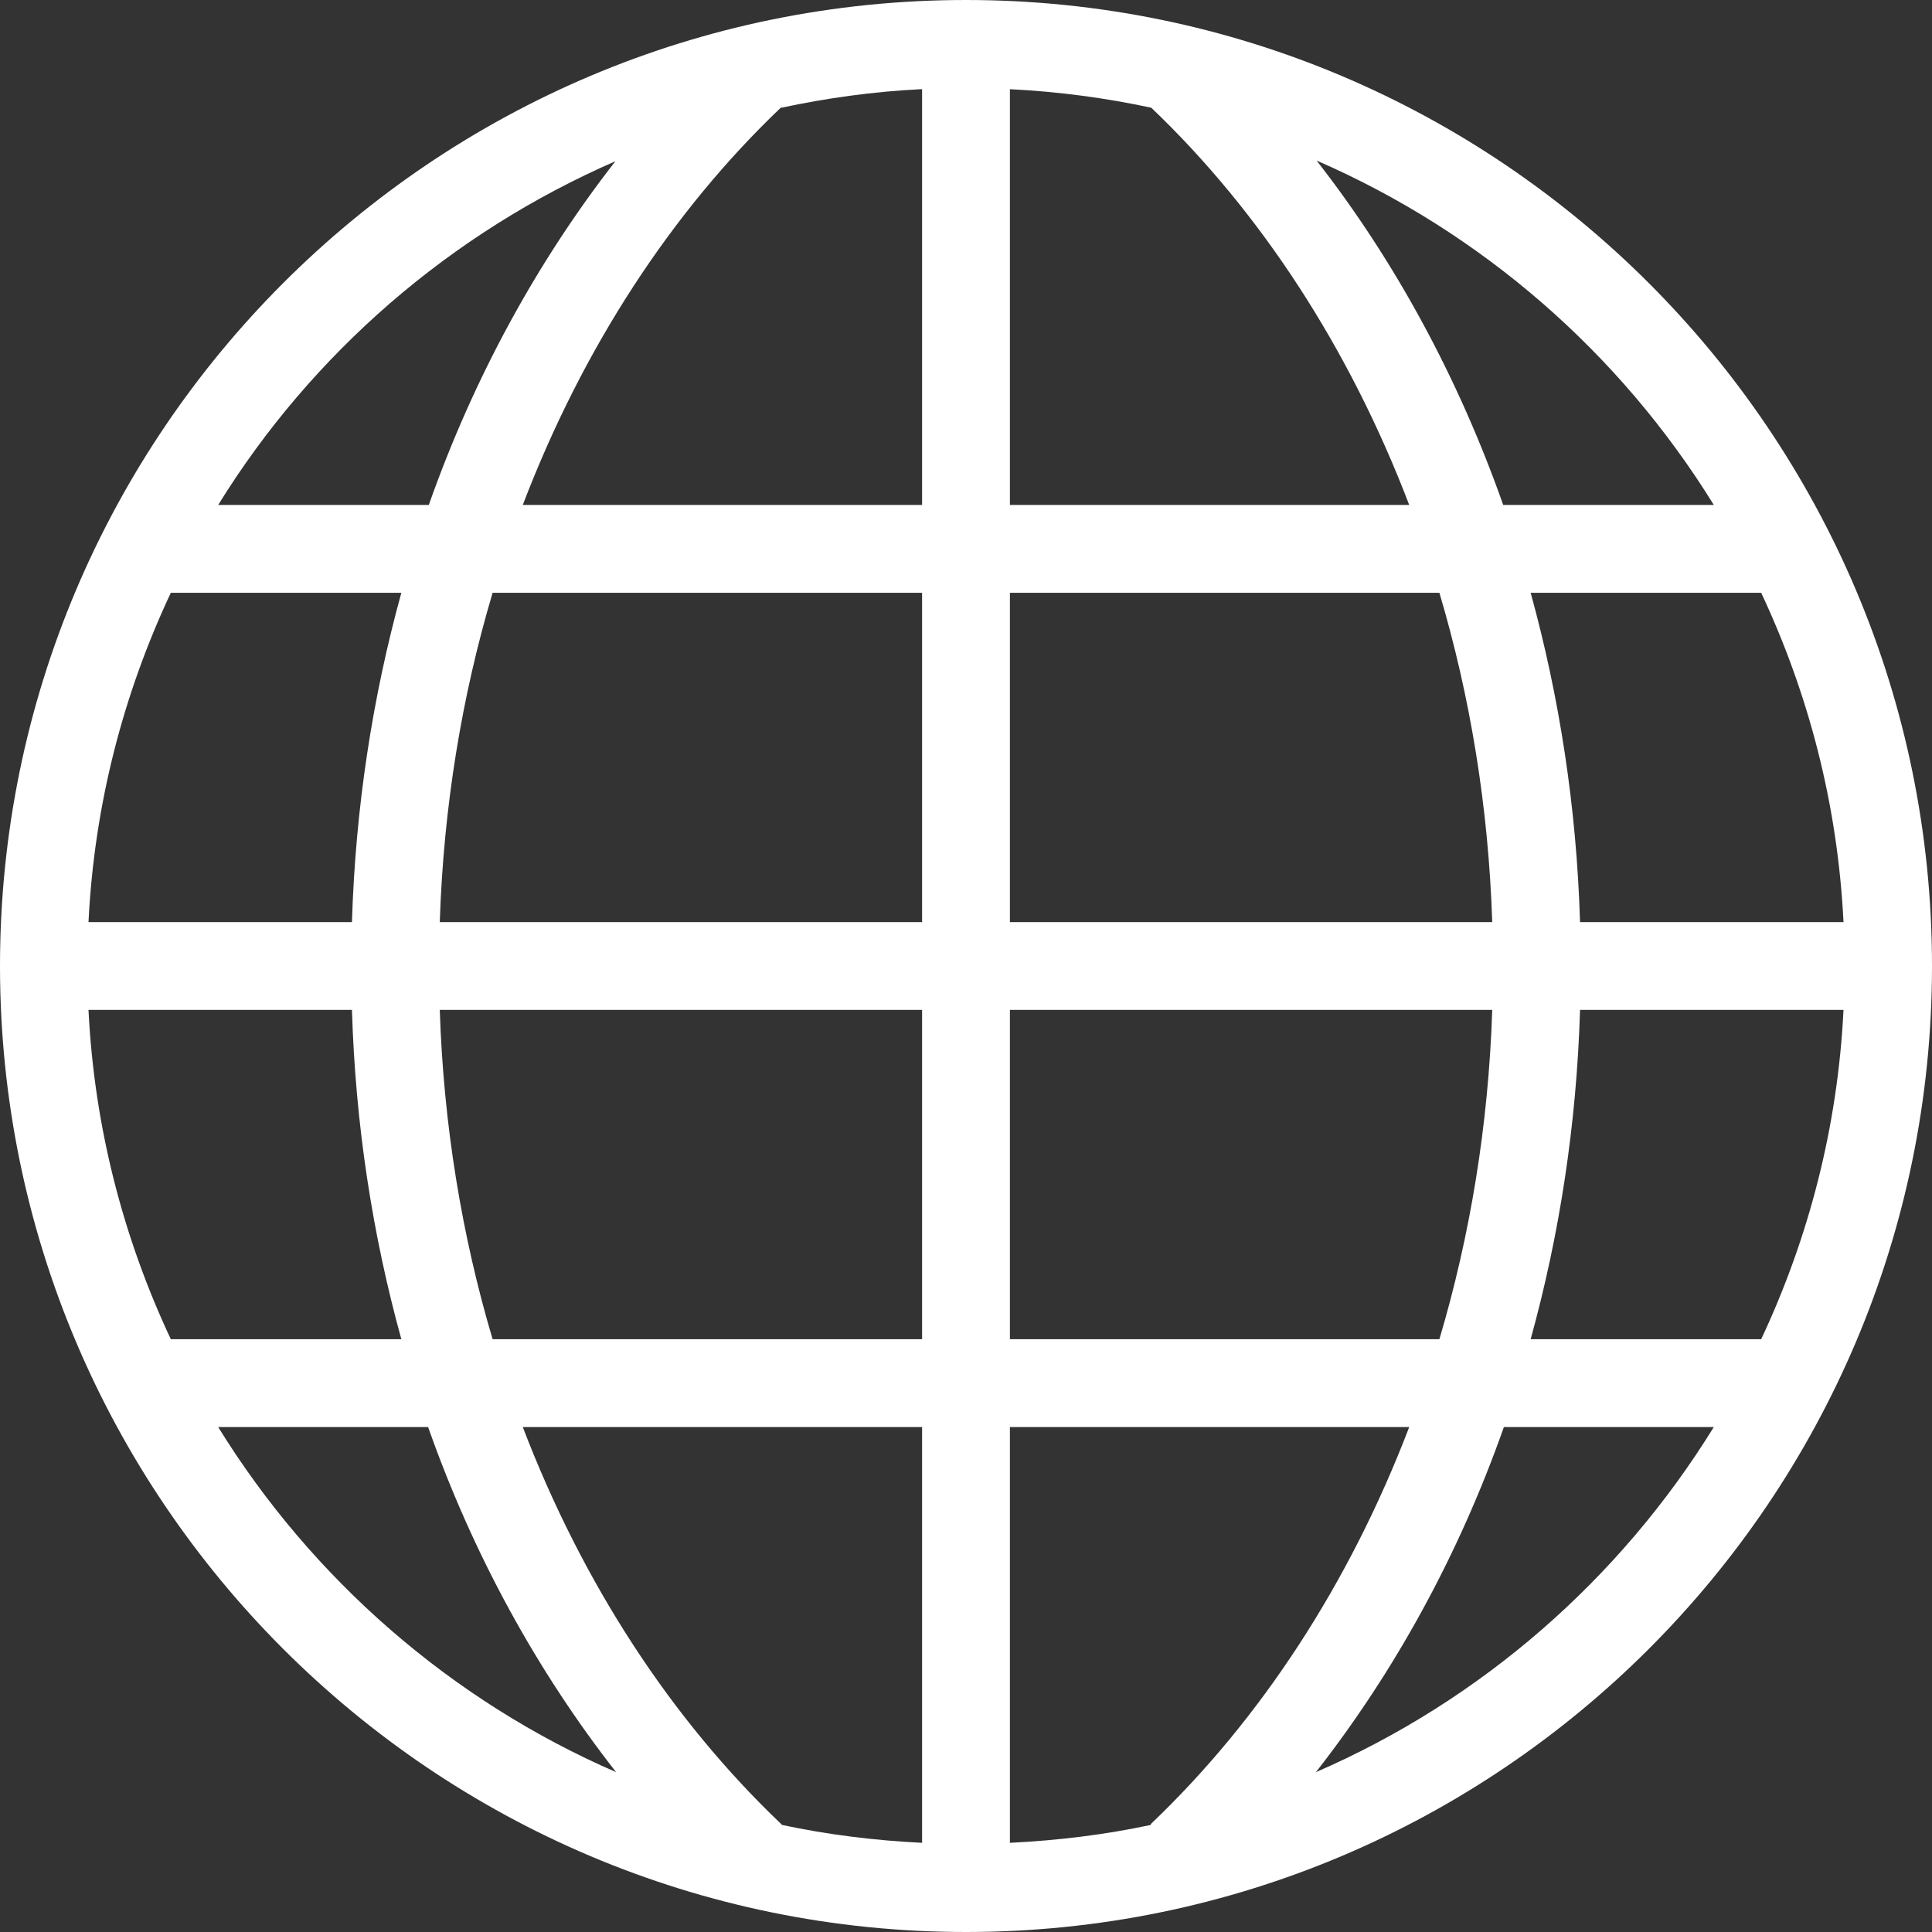<?xml version="1.0" encoding="UTF-8"?>
<svg width="88px" height="88px" viewBox="0 0 88 88" version="1.1" xmlns="http://www.w3.org/2000/svg" xmlns:xlink="http://www.w3.org/1999/xlink">
    <rect x="0" y="0" width="88" height="88" fill="#333333" stroke="none"/>
    <!-- Generator: Sketch 55.2 (78181) - https://sketchapp.com -->
    <title>noun_global_1727500</title>
    <desc>Created with Sketch.</desc>
    <g id="Page-1" stroke="none" stroke-width="1" fill="none" fill-rule="evenodd">
        <g id="noun_global_1727500" transform="translate(0, -1)" fill="#FFFFFF" fill-rule="nonzero">
            <g id="Group" transform="translate(0, 0.638)">
                <path d="M44,0.362 C19.723,0.362 0,20.085 0,44.362 C0,68.639 19.723,88.362 44,88.362 C68.277,88.362 88,68.639 88,44.362 C88,20.085 68.277,0.362 44,0.362 Z M41.938,4.425 C41.958,4.424 41.979,4.426 42,4.425 L42,23.362 L23.812,23.362 C26.538,16.222 30.586,10.013 35.562,5.268 C35.573,5.269 35.583,5.269 35.594,5.268 C37.658,4.827 39.768,4.534 41.938,4.425 Z M46,4.425 C48.202,4.533 50.344,4.82 52.438,5.268 C57.414,10.013 61.462,16.222 64.188,23.362 L46,23.362 L46,4.425 Z M59.969,7.675 C67.488,10.944 73.795,16.45 78.062,23.362 L68.469,23.362 C66.413,17.533 63.522,12.227 59.969,7.675 Z M28.031,7.706 C24.485,12.254 21.584,17.541 19.531,23.362 L9.938,23.362 C14.201,16.46 20.524,10.977 28.031,7.706 Z M7.781,27.362 L18.281,27.362 C16.971,32.107 16.19,37.138 16.031,42.362 L4.031,42.362 C4.294,37.012 5.622,31.955 7.781,27.362 Z M22.438,27.362 L42,27.362 L42,42.362 L20.031,42.362 C20.202,37.102 21.038,32.067 22.438,27.362 Z M46,27.362 L65.562,27.362 C66.962,32.067 67.798,37.102 67.969,42.362 L46,42.362 L46,27.362 Z M69.719,27.362 L80.219,27.362 C82.376,31.955 83.706,37.012 83.969,42.362 L71.969,42.362 C71.81,37.138 71.029,32.107 69.719,27.362 Z M4.031,46.362 L16.031,46.362 C16.189,51.592 16.969,56.615 18.281,61.362 L7.781,61.362 C5.624,56.771 4.294,51.711 4.031,46.362 Z M20.031,46.362 L42,46.362 L42,61.362 L22.438,61.362 C21.043,56.671 20.201,51.611 20.031,46.362 Z M46,46.362 L67.969,46.362 C67.799,51.611 66.957,56.671 65.562,61.362 L46,61.362 L46,46.362 Z M71.969,46.362 L83.969,46.362 C83.706,51.711 82.375,56.771 80.219,61.362 L69.719,61.362 C71.031,56.615 71.811,51.592 71.969,46.362 Z M9.938,65.362 L19.5,65.362 C21.562,71.215 24.489,76.515 28.062,81.081 C20.537,77.812 14.209,72.277 9.938,65.362 Z M23.812,65.362 L42,65.362 L42,84.3 C39.822,84.193 37.698,83.928 35.625,83.487 C35.605,83.466 35.584,83.445 35.562,83.425 C30.586,78.68 26.538,72.494 23.812,65.362 Z M46,65.362 L64.188,65.362 C61.462,72.494 57.414,78.68 52.438,83.425 C52.427,83.445 52.416,83.466 52.406,83.487 C50.325,83.932 48.189,84.192 46,84.3 L46,65.362 Z M68.5,65.362 L78.062,65.362 C73.79,72.284 67.47,77.813 59.938,81.081 C63.511,76.515 66.438,71.215 68.5,65.362 Z" id="Shape"></path>
            </g>
        </g>
    </g>
</svg>